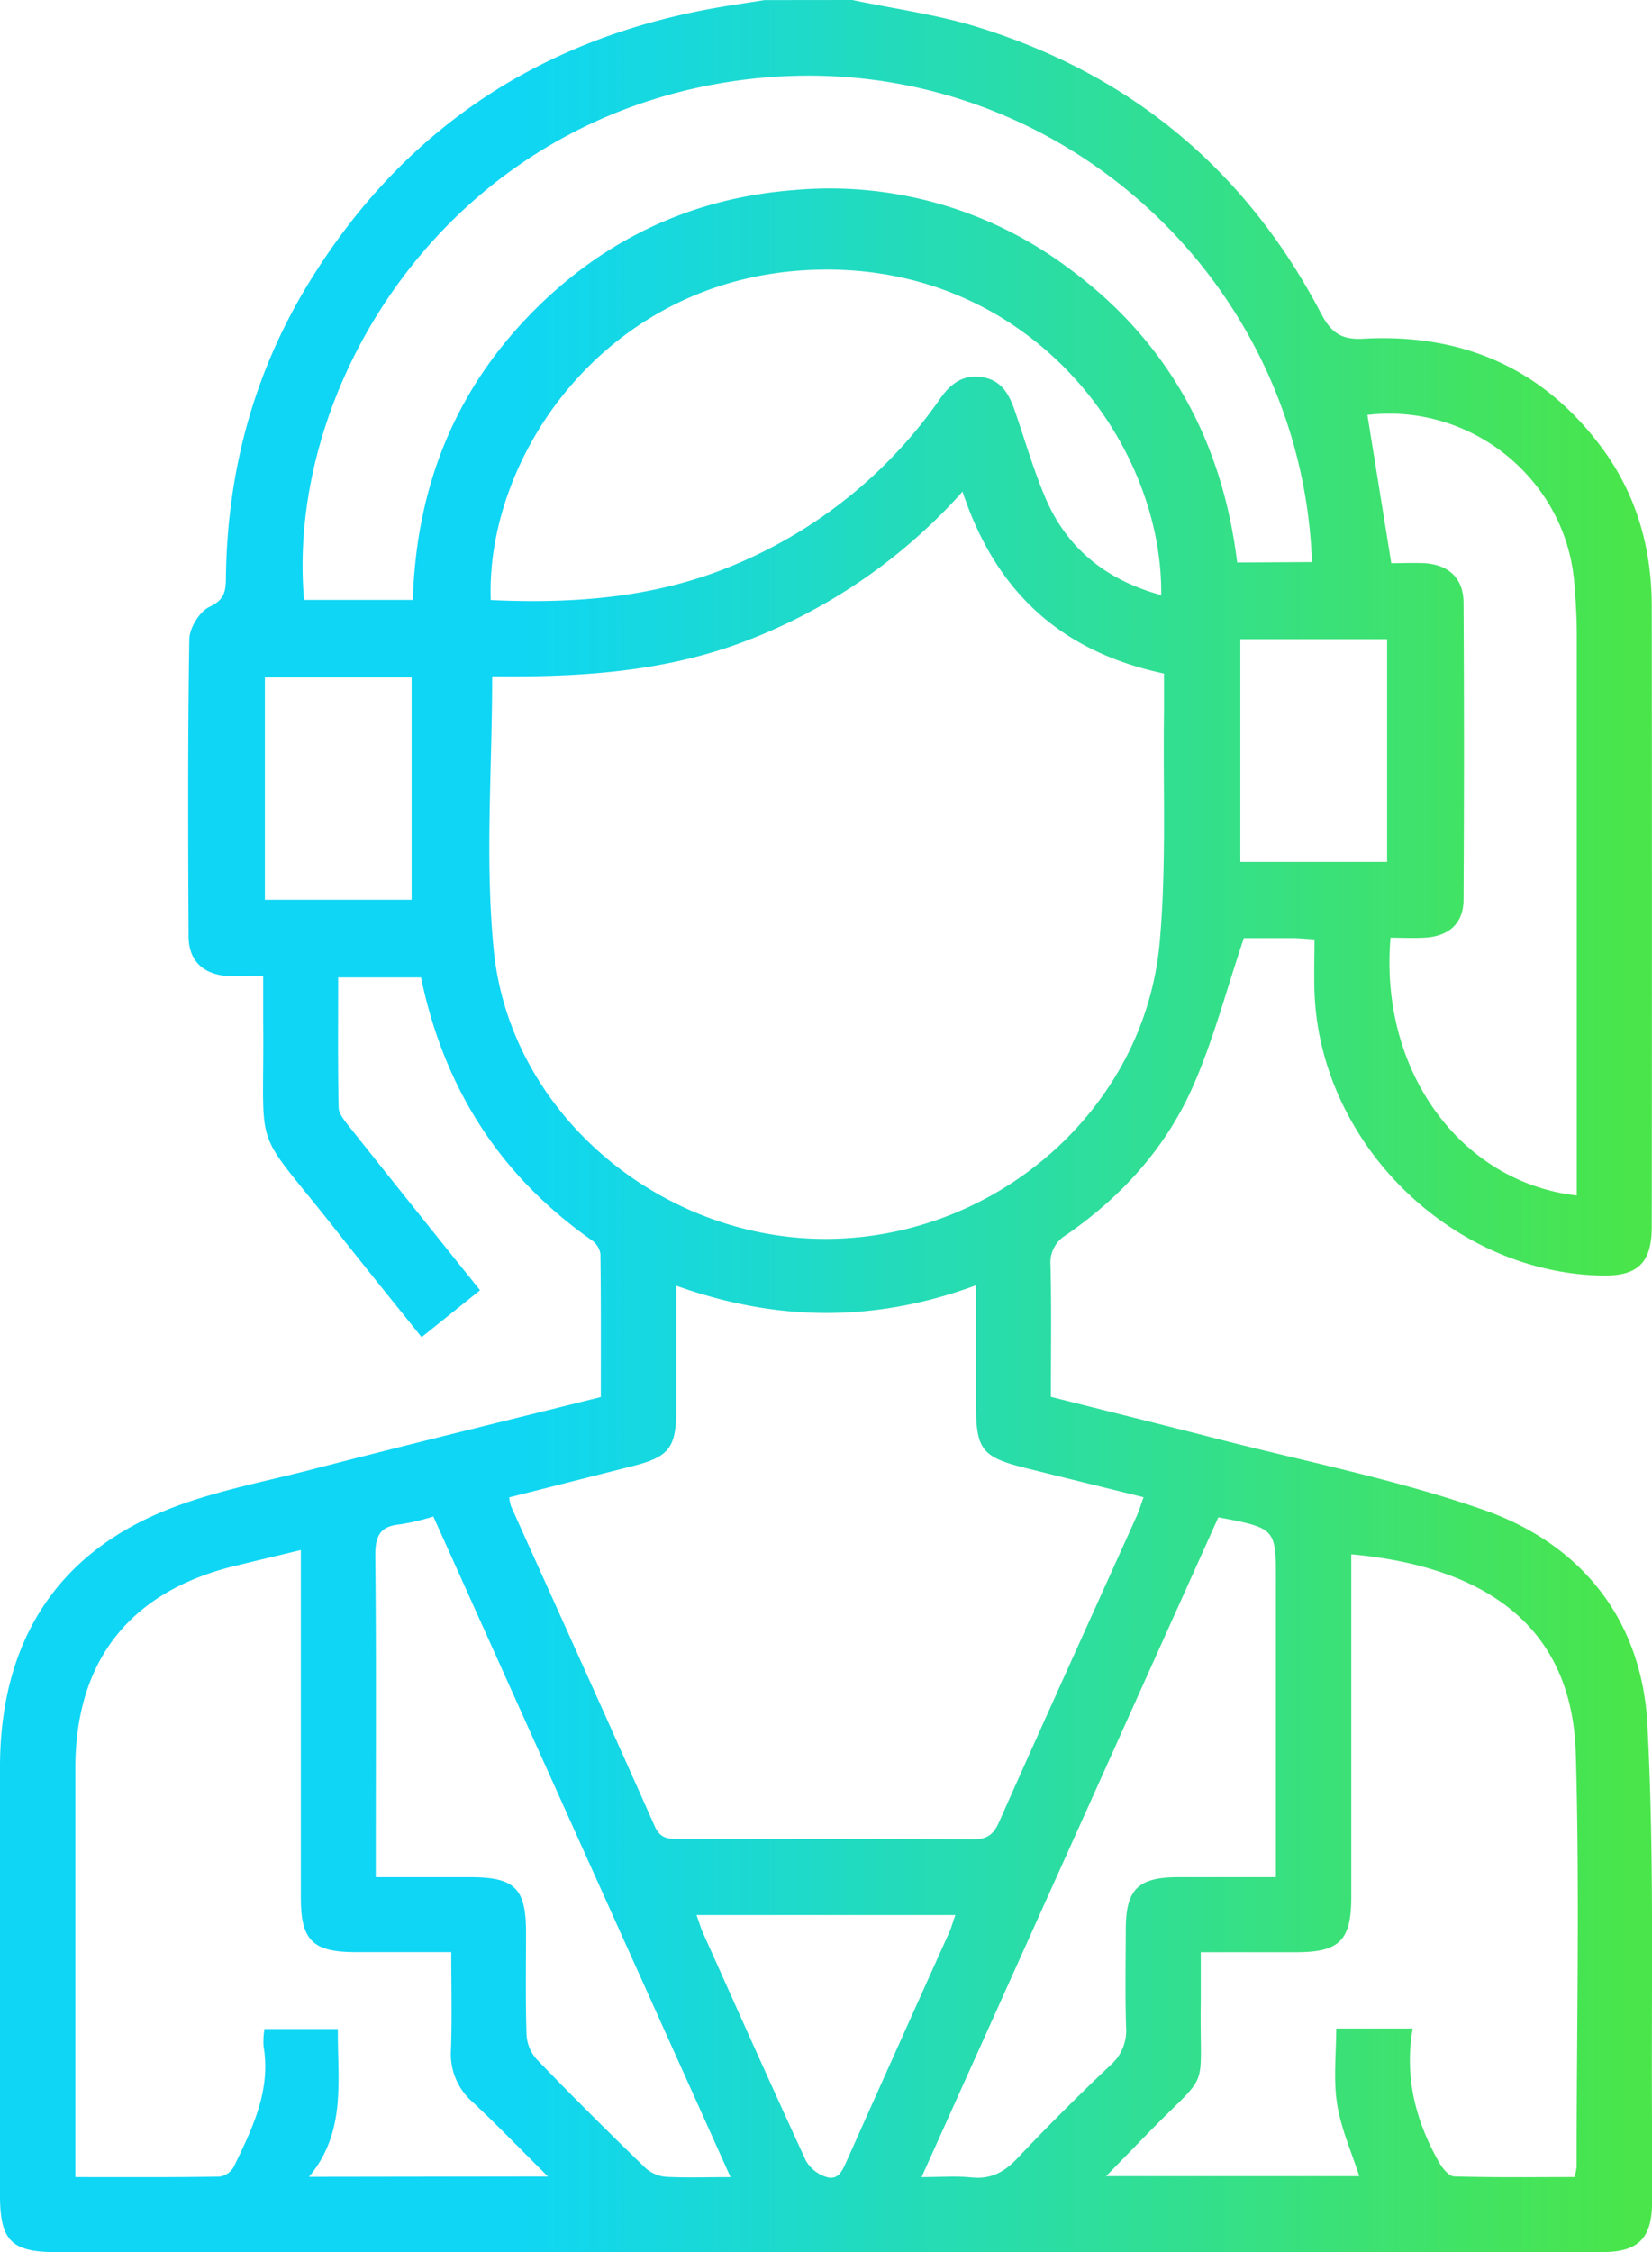 <svg xmlns="http://www.w3.org/2000/svg" xmlns:xlink="http://www.w3.org/1999/xlink" id="Layer_1" data-name="Layer 1" viewBox="0 0 349.25 475.97"><defs><linearGradient id="linear-gradient" y1="237.98" x2="349.25" y2="237.98" gradientUnits="userSpaceOnUse"><stop offset="0.31" stop-color="#0fd6f5"></stop><stop offset="0.99" stop-color="#4ae54a"></stop></linearGradient></defs><path d="M180.21,0c8.89,1.88,18,3.08,26.63,5.77,32.45,10.09,56.7,30.36,72.45,60.5,2.09,4,4.28,5.57,8.82,5.32,21-1.17,38.21,6.2,50.77,23.37,7.19,9.83,10.3,21.07,10.32,33.14q.07,65.54,0,131.08c0,7.83-3,10.6-10.76,10.41-31.77-.78-59.35-28-60.54-59.81-.13-3.67,0-7.35,0-11.24-1.94-.12-3.3-.26-4.66-.27-3.84,0-7.69,0-10.28,0-3.7,11-6.42,21.48-10.73,31.27-5.71,13-15.09,23.35-26.78,31.44a6.76,6.76,0,0,0-3.36,6.44c.22,9.12.08,18.25.08,27.8,11.68,2.95,23.19,5.79,34.67,8.75,19,4.91,38.42,8.7,56.89,15.17,20.67,7.24,33.37,23.28,34.54,45.25,1.54,28.89.76,57.91,1,86.87,0,4.8,0,9.61,0,14.41-.1,7.49-3,10.3-10.53,10.31q-59.49,0-119,0H11.93C2.46,476,.05,473.59,0,464.2c0-30.36-.11-60.73,0-91.1.11-23.92,10.08-42.53,32.1-52.63,10.54-4.84,22.39-6.94,33.75-9.88,20.2-5.23,40.48-10.16,61.17-15.33,0-10.16.05-20.2-.08-30.23a4.34,4.34,0,0,0-1.81-2.89C105.74,248.54,93.88,230,89,206.58H71.49c0,9.25-.09,18.35.1,27.44,0,1.33,1.2,2.77,2.13,3.94,9.14,11.5,18.34,23,27.77,34.73l-12.36,9.92c-6.09-7.6-12-14.89-17.85-22.29-18.41-23.45-15.35-14.88-15.64-44.74,0-2.92,0-5.83,0-9.3-2.79,0-5.23.15-7.64,0-5.11-.4-8.1-3.26-8.13-8.36-.11-20.91-.18-41.83.15-62.74,0-2.42,2.17-5.95,4.28-6.93,3.12-1.45,3.43-3.26,3.46-6C48,99.91,53.55,79,65.19,59.94c19.5-31.92,47.86-51.14,84.6-58,3.92-.74,7.88-1.28,11.83-1.92Zm23.28,103.91a117.63,117.63,0,0,1-45.58,31.47c-17.5,6.77-35.78,7.75-53.86,7.56,0,19.65-1.55,38.94.34,57.9,3.45,34.52,35.2,61.09,70.31,61,35.88-.11,67.22-27.35,70.45-62.49,1.48-16.13.7-32.48.93-48.73,0-2.73,0-5.47,0-8.26C224.58,137.8,210.61,125.37,203.49,103.91ZM107.65,316.47a11.83,11.83,0,0,0,.38,1.86c10.15,22.54,20.35,45.06,30.39,67.66,1.15,2.59,2.86,2.68,5.11,2.68,20.74,0,41.48-.08,62.22.05,2.93,0,4.26-.94,5.45-3.61,9.6-21.6,19.39-43.12,29.1-64.68.54-1.2.91-2.47,1.46-4-8.71-2.15-16.95-4.17-25.19-6.23-8.94-2.24-10.22-3.91-10.23-13.11V271.64c-21.4,7.93-42.25,7.66-63.38.09,0,9.37,0,17.87,0,26.37,0,7.8-1.54,9.8-9,11.7C125.32,312,116.65,314.19,107.65,316.47ZM332.9,460.12a14,14,0,0,0,.41-2.19c0-29.13.68-58.27-.17-87.37-.88-29.8-23.23-39.84-47.47-42.06v5.57q0,33.45,0,66.92c0,9.11-2.5,11.59-11.56,11.61H253.86c0,3.85,0,7.07,0,10.29-.32,20.41,2.47,13.93-11.72,28.53-2.6,2.68-5.21,5.34-8.31,8.51h53.53c-1.65-5.17-3.89-10.13-4.69-15.32s-.18-10.66-.18-15.89h16.17c-1.8,10.28.63,19.52,5.5,28.16.72,1.28,2.11,3.06,3.23,3.1C315.85,460.24,324.34,460.12,332.9,460.12ZM115.84,460c-5.85-5.81-10.75-10.9-15.91-15.72a13.45,13.45,0,0,1-4.59-11.08c.24-6.76.06-13.52.06-20.62H75.27c-9.15,0-11.66-2.46-11.67-11.5q0-33.69,0-67.37V327.6c-5.16,1.25-9.61,2.3-14.06,3.39-22.07,5.41-33.59,20-33.61,42.68q0,40.65,0,81.31v5.15c10.65,0,20.55.06,30.45-.1a4.14,4.14,0,0,0,3-2c3.91-8.06,7.94-16.11,6.34-25.56a16.33,16.33,0,0,1,.19-3.65H71.43c-.11,10.85,1.89,21.64-6.11,31.25ZM277.36,118.79c-2.28-63.31-60.27-113-126.17-101-58.55,10.68-90.77,64.8-86.91,109h23c.68-22.62,8.09-42.52,23.53-59s34.55-25.88,57.1-27.62a84.16,84.16,0,0,1,57.71,16.29c21.15,15.43,32.77,36.52,35.93,62.43Zm-31.87,7C245.87,93.49,217.8,55.84,172.8,57c-44.16,1.1-70.16,39.06-69.05,69.82,17.57.8,34.82-.44,51.3-7.35A99.57,99.57,0,0,0,198.87,84.1c2.19-3.1,4.92-5.1,9-4.35,3.92.72,5.49,3.63,6.65,7,2.12,6.13,3.92,12.4,6.44,18.36C225.52,115.86,233.76,122.56,245.49,125.78Zm87.86,126.89v-5.86q0-56.22,0-112.45c0-3.86-.22-7.73-.56-11.58-2-21.73-21.94-37.68-43.71-35.09,1.66,10.29,3.32,20.59,5.05,31.34,2.23,0,4.69-.13,7.13,0,5.06.33,8.12,3.24,8.15,8.33q.18,31.37,0,62.73c0,5.07-3.11,7.81-8.29,8.08-2.41.13-4.82,0-7.15,0C291.56,226.2,308.66,249.84,333.35,252.67ZM154.44,460.13,91.61,320.51a47.56,47.56,0,0,1-7,1.66c-4.38.37-5.31,2.59-5.27,6.74.22,20.75.1,41.5.1,62.25v5.58h19.9c9.5,0,11.86,2.33,11.87,11.69,0,7.12-.13,14.25.1,21.36a8.48,8.48,0,0,0,2,5.27c7.51,7.82,15.21,15.46,23,23a7.43,7.43,0,0,0,4.36,2C145,460.3,149.35,460.13,154.44,460.13ZM257.57,320.68c-20.9,46.45-41.71,92.72-62.74,139.45,4.09,0,7.37-.26,10.58.07,4.08.41,6.91-1.12,9.67-4.05q9.57-10.12,19.71-19.7a9.73,9.73,0,0,0,3.27-8.14c-.21-6.81-.08-13.63-.06-20.44,0-8.55,2.56-11.1,11-11.13,6.77,0,13.54,0,20.74,0V334.4C269.77,323,269.77,323,257.57,320.68ZM147.25,404.74c.57,1.56.9,2.73,1.39,3.82,7.21,16.07,14.38,32.15,21.76,48.14a7.57,7.57,0,0,0,4.09,3.33c2.75,1,3.62-1.35,4.54-3.38q10.78-24.12,21.63-48.2c.48-1.09.8-2.25,1.31-3.71Zm146-222.57V135.08H262.22v47.09Zm-206.23,8v-47H56v47Z" style="fill:url(#linear-gradient)"></path></svg>